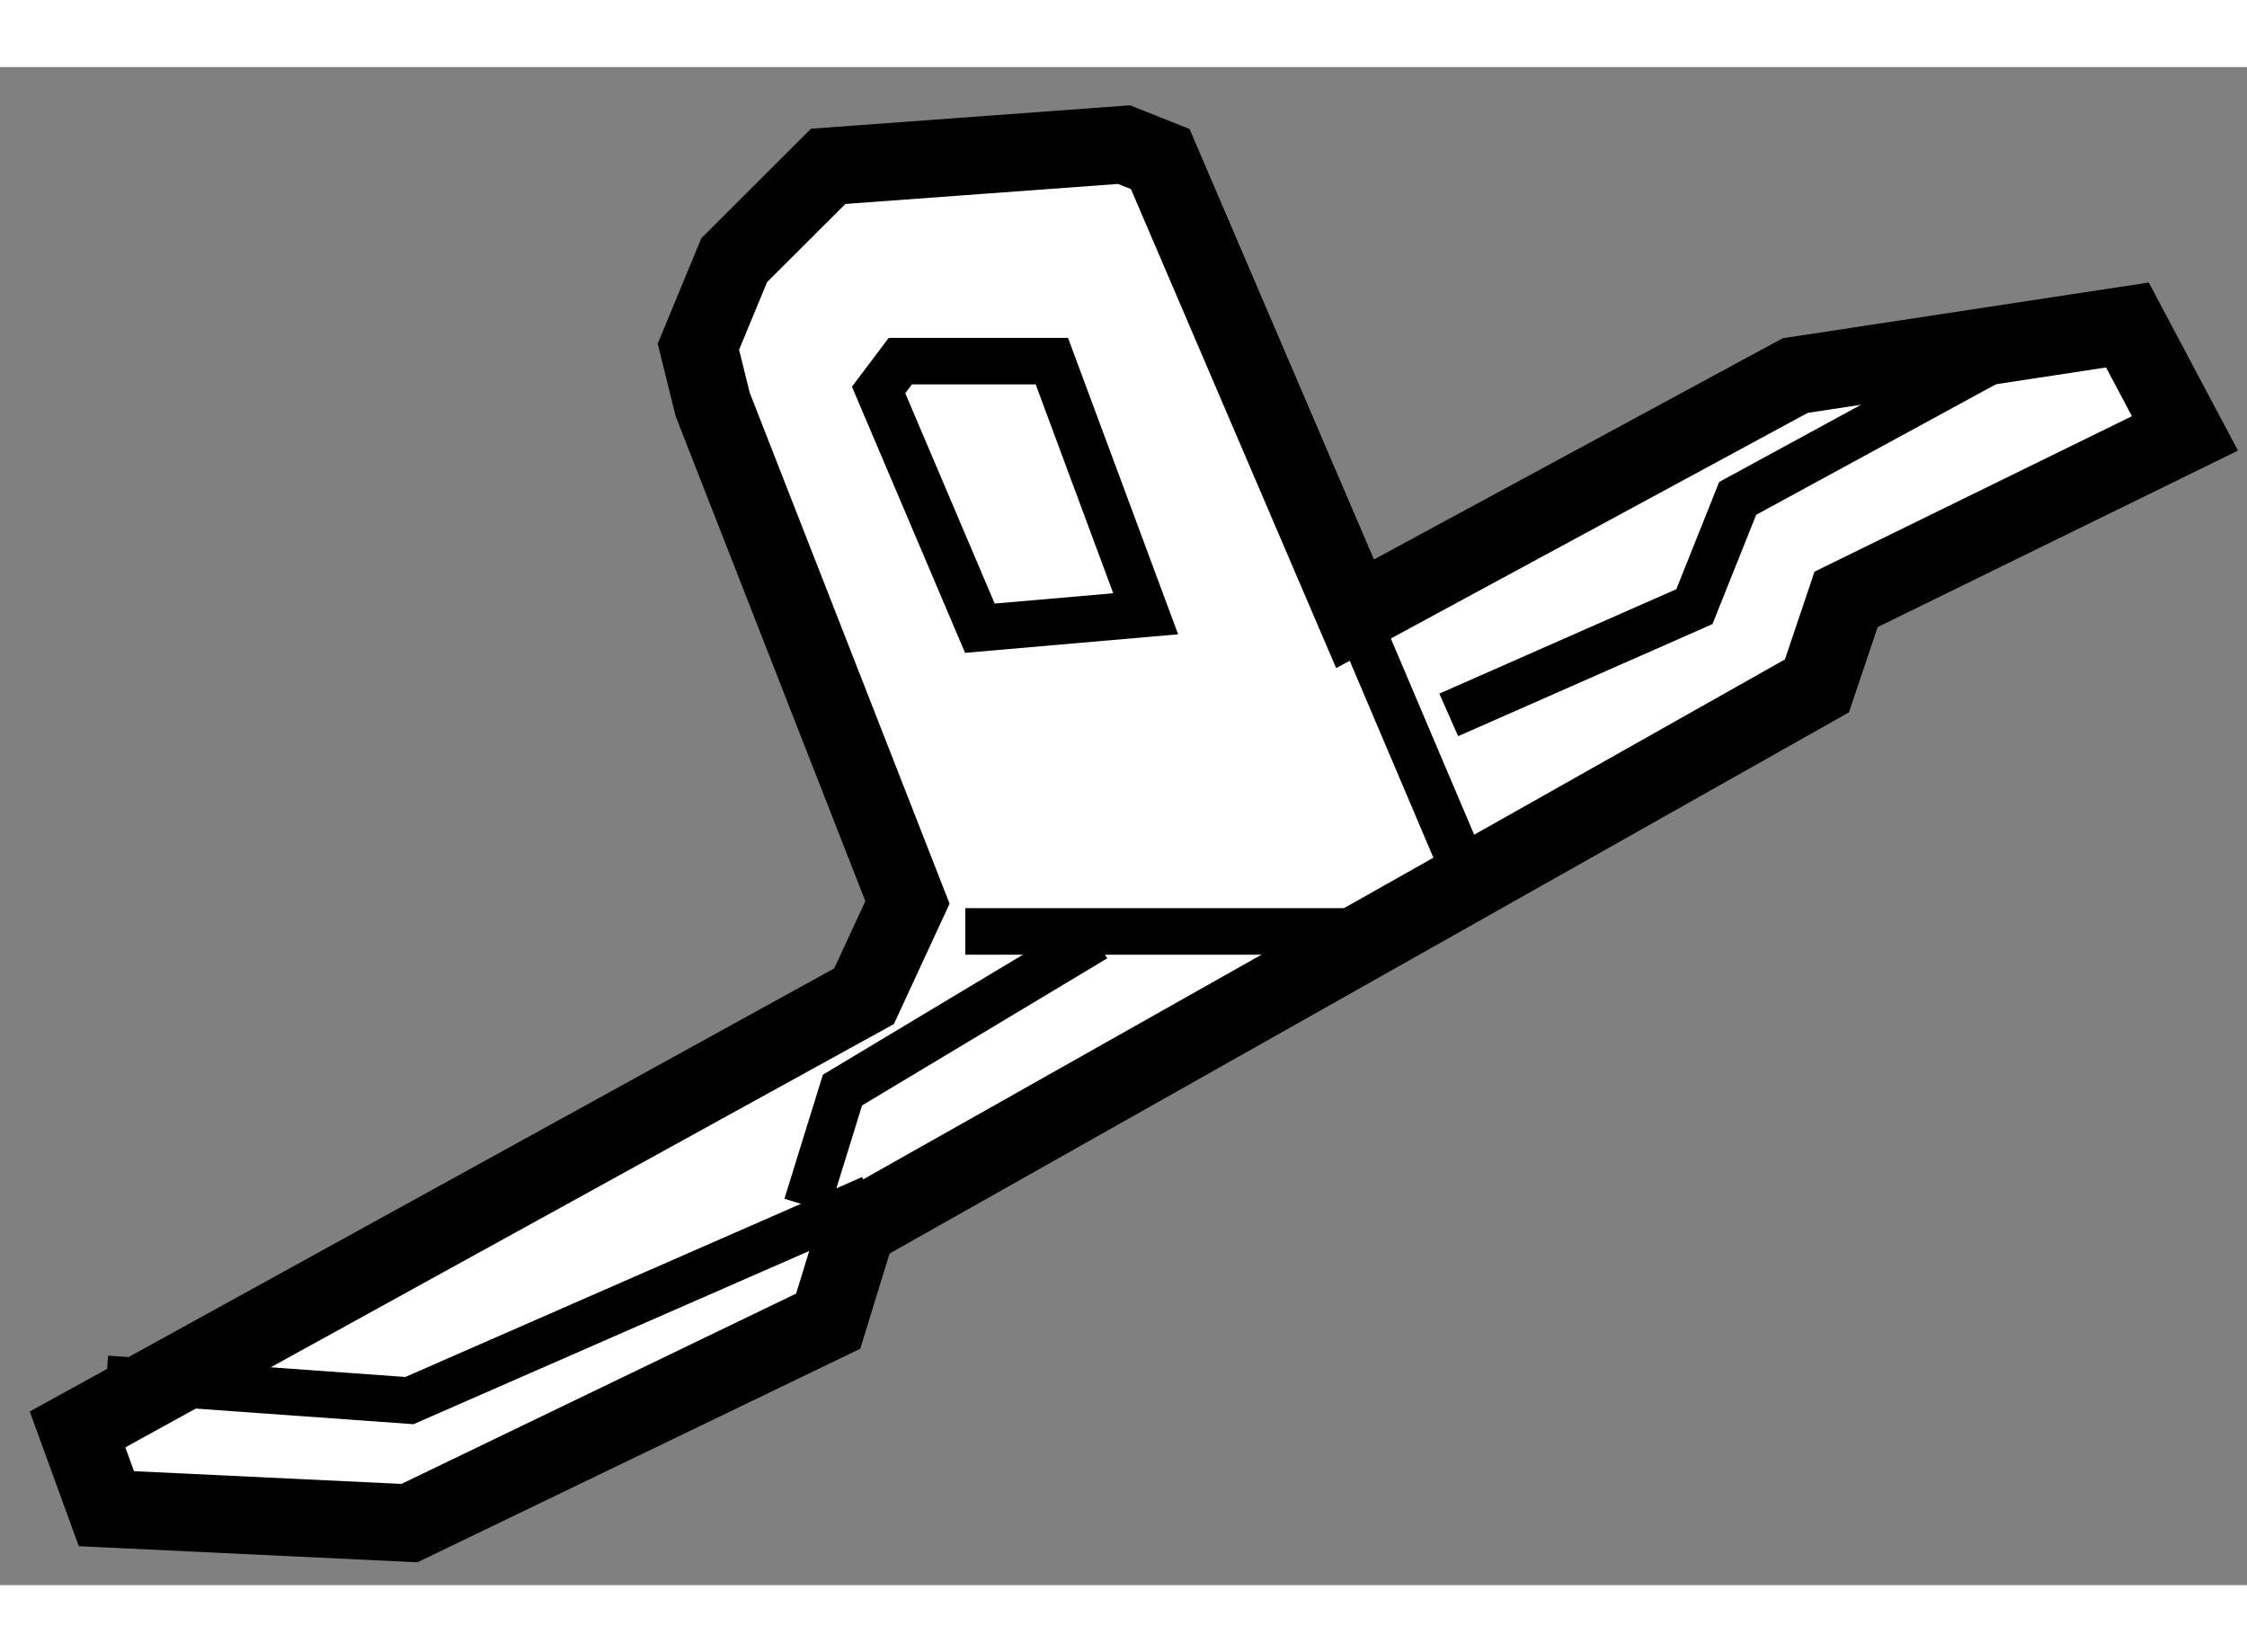 <?xml version="1.0" encoding="utf-8"?>
<!-- Generator: Adobe Illustrator 15.1.0, SVG Export Plug-In . SVG Version: 6.00 Build 0)  -->
<!DOCTYPE svg PUBLIC "-//W3C//DTD SVG 1.1//EN" "http://www.w3.org/Graphics/SVG/1.1/DTD/svg11.dtd">
<svg version="1.1" xmlns="http://www.w3.org/2000/svg" xmlns:xlink="http://www.w3.org/1999/xlink" x="0px" y="0px" width="244.8px"
	 height="180px" viewBox="194.492 166.323 14.488 9.788" enable-background="new 0 0 244.8 180" xml:space="preserve">
	
<rect x="194.492" y="166.323" width="14.488" height="9.788" fill="#808080" stroke="none"/>
	
<g><polygon fill="#FFFFFF" stroke="#000000" stroke-width="0.5" points="200.063,172.314 194.992,175.107 195.178,175.618 
				197.132,175.711 199.832,174.409 200.018,173.804 206.207,170.313 206.395,169.755 208.58,168.685 208.209,167.986 
				206.067,168.312 203.229,169.848 201.973,166.916 201.739,166.823 199.832,166.963 199.226,167.568 198.995,168.126 
				199.087,168.498 200.343,171.709 		"></polygon><polyline fill="none" stroke="#000000" stroke-width="0.3" points="195.178,174.781 197.132,174.921 200.111,173.617 		"></polyline><line fill="none" stroke="#000000" stroke-width="0.3" x1="203.229" y1="169.848" x2="203.881" y2="171.383"></line><path fill="none" stroke="#000000" stroke-width="0.3" d="M200.716,171.896c0.14,0,2.652,0,2.652,0"></path><polygon fill="none" stroke="#000000" stroke-width="0.3" points="200.157,168.405 200.81,169.941 201.879,169.848 
				201.274,168.219 200.297,168.219 		"></polygon><polyline fill="none" stroke="#000000" stroke-width="0.3" points="203.833,170.5 205.417,169.802 205.696,169.104 
				207.836,167.939 		"></polyline><polyline fill="none" stroke="#000000" stroke-width="0.3" points="199.693,173.664 199.924,172.919 201.554,171.941 		"></polyline></g>


</svg>